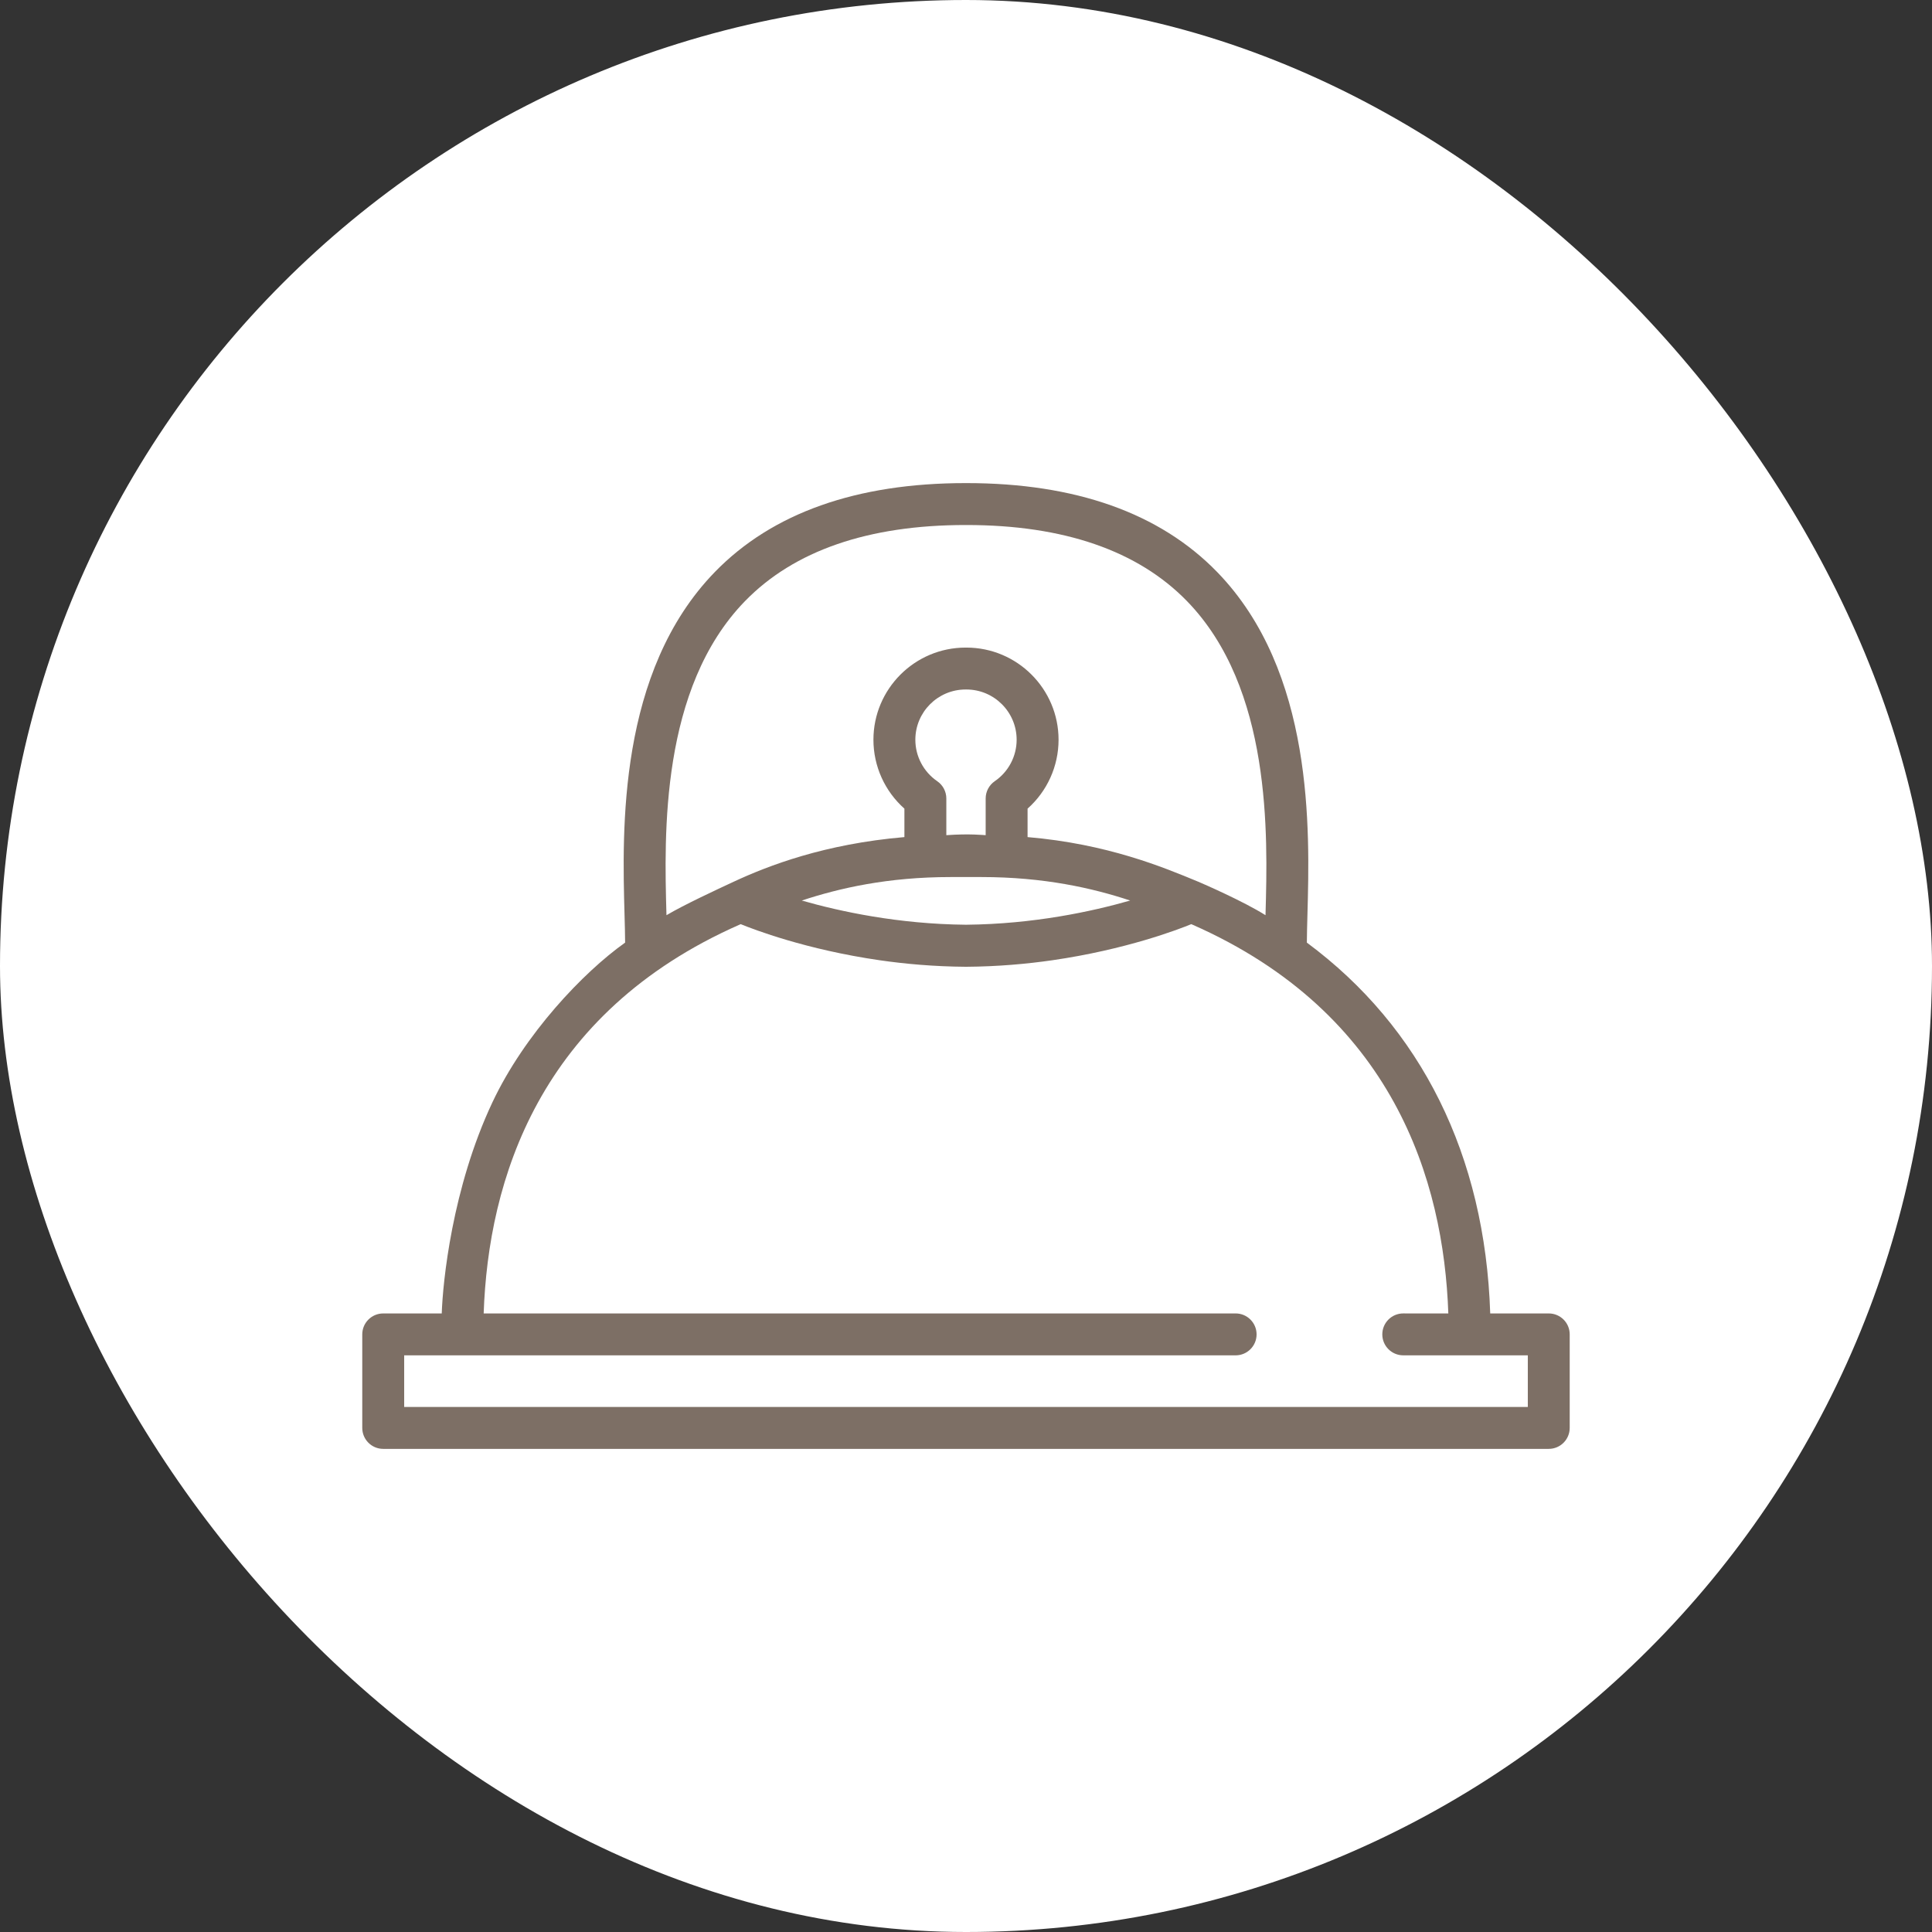 <svg xmlns="http://www.w3.org/2000/svg" xmlns:xlink="http://www.w3.org/1999/xlink" fill="#7D6F65" id="Capa_1" width="256px" height="256px" viewBox="-57.06 -57.06 304.31 304.31" xml:space="preserve"><rect x="-57.06" y="-57.06" width="304.31" height="304.31" fill="#333333" stroke="none"/><g id="SVGRepo_bgCarrier" stroke-width="0"><rect x="-57.06" y="-57.06" width="304.31" height="304.31" rx="152.155" fill="#ffffff"></rect></g><g id="SVGRepo_tracerCarrier" stroke-linecap="round" stroke-linejoin="round"></g><g id="SVGRepo_iconCarrier"> <g> <path d="M186.887,149.82h-9.221c-0.814-24.915-10.883-45.08-28.882-58.409c0.006-1.255,0.045-2.71,0.091-4.386 c0.37-13.376,1.059-38.276-14.238-54.003c-9.029-9.282-22.312-13.989-39.479-13.989c-0.021,0-0.042,0.001-0.064,0.001 s-0.043-0.001-0.064-0.001c-17.168,0-30.45,4.707-39.479,13.989C40.252,48.749,40.941,73.649,41.311,87.025 c0.046,1.676,0.086,3.131,0.091,4.386c-6.587,4.677-15.832,14.388-20.913,25.181c-6.351,13.492-7.809,28.332-7.969,33.229H3.3 c-1.823,0-3.3,1.478-3.3,3.3v14.73c0,1.824,1.477,3.302,3.3,3.302h183.584c1.823,0,3.301-1.478,3.301-3.302v-14.73 C190.188,151.296,188.709,149.82,186.887,149.82z M60.283,37.625c7.739-7.957,19.429-11.99,34.747-11.99 c0.022,0,0.043,0.002,0.064,0.002c0.022,0,0.042-0.002,0.064-0.002c15.318,0,27.008,4.034,34.747,11.99 c13.354,13.729,12.716,36.814,12.372,49.217c-0.002,0.087-0.005,0.166-0.008,0.251c-3.467-2.194-10.023-5.039-10.576-5.268 c-5.586-2.32-14.354-5.963-26.9-7.035v-4.481c3.084-2.738,4.881-6.677,4.881-10.852c0-8.003-6.512-14.515-14.516-14.515 c-0.022,0-0.043,0.002-0.064,0.002c-0.022,0-0.043-0.002-0.065-0.002c-8.003,0-14.514,6.512-14.514,14.515 c0,4.175,1.796,8.114,4.879,10.852v4.481c-12.547,1.073-21.416,4.482-26.9,7.035c-2.586,1.204-7.756,3.598-10.577,5.268 c-0.002-0.085-0.005-0.164-0.007-0.251C47.567,74.439,46.929,51.353,60.283,37.625z M90.562,65.987 c-2.158-1.481-3.446-3.922-3.446-6.53c0-4.364,3.55-7.914,7.913-7.914c0.021,0,0.043,0.004,0.065,0.004s0.043-0.004,0.064-0.004 c4.364,0,7.913,3.55,7.913,7.914c0,2.608-1.288,5.049-3.446,6.53c-0.896,0.615-1.433,1.633-1.433,2.721v5.781 c-0.226-0.002-2.534-0.268-6.196,0v-5.781C91.996,67.62,91.459,66.602,90.562,65.987z M92.673,81.084c0.796,0,4.043,0,4.84,0 c9.871,0,17.506,1.737,23.442,3.7c-6.014,1.724-15.207,3.711-25.862,3.811c-10.655-0.101-19.849-2.088-25.862-3.811 C75.168,82.821,82.803,81.084,92.673,81.084z M183.586,164.55H6.602v-8.129h9.163h121.799c1.822,0,3.301-1.478,3.301-3.302 c0-1.823-1.479-3.3-3.301-3.3H19.123c0.722-20.895,8.647-47.297,40.332-61.249c0.052-0.021,0.108-0.044,0.16-0.065 c2.015,0.827,10.263,4.004,21.907,5.688c3.947,0.57,8.544,0.991,13.573,1.024c5.029-0.033,9.625-0.455,13.573-1.024 c11.645-1.684,19.893-4.862,21.906-5.688c0.053,0.021,0.107,0.044,0.16,0.065c31.686,13.953,39.609,40.354,40.332,61.249 l-7.1-0.001c-1.822,0-3.299,1.478-3.299,3.301s1.477,3.3,3.299,3.3h19.621v8.131H183.586z"></path> </g> </g></svg>